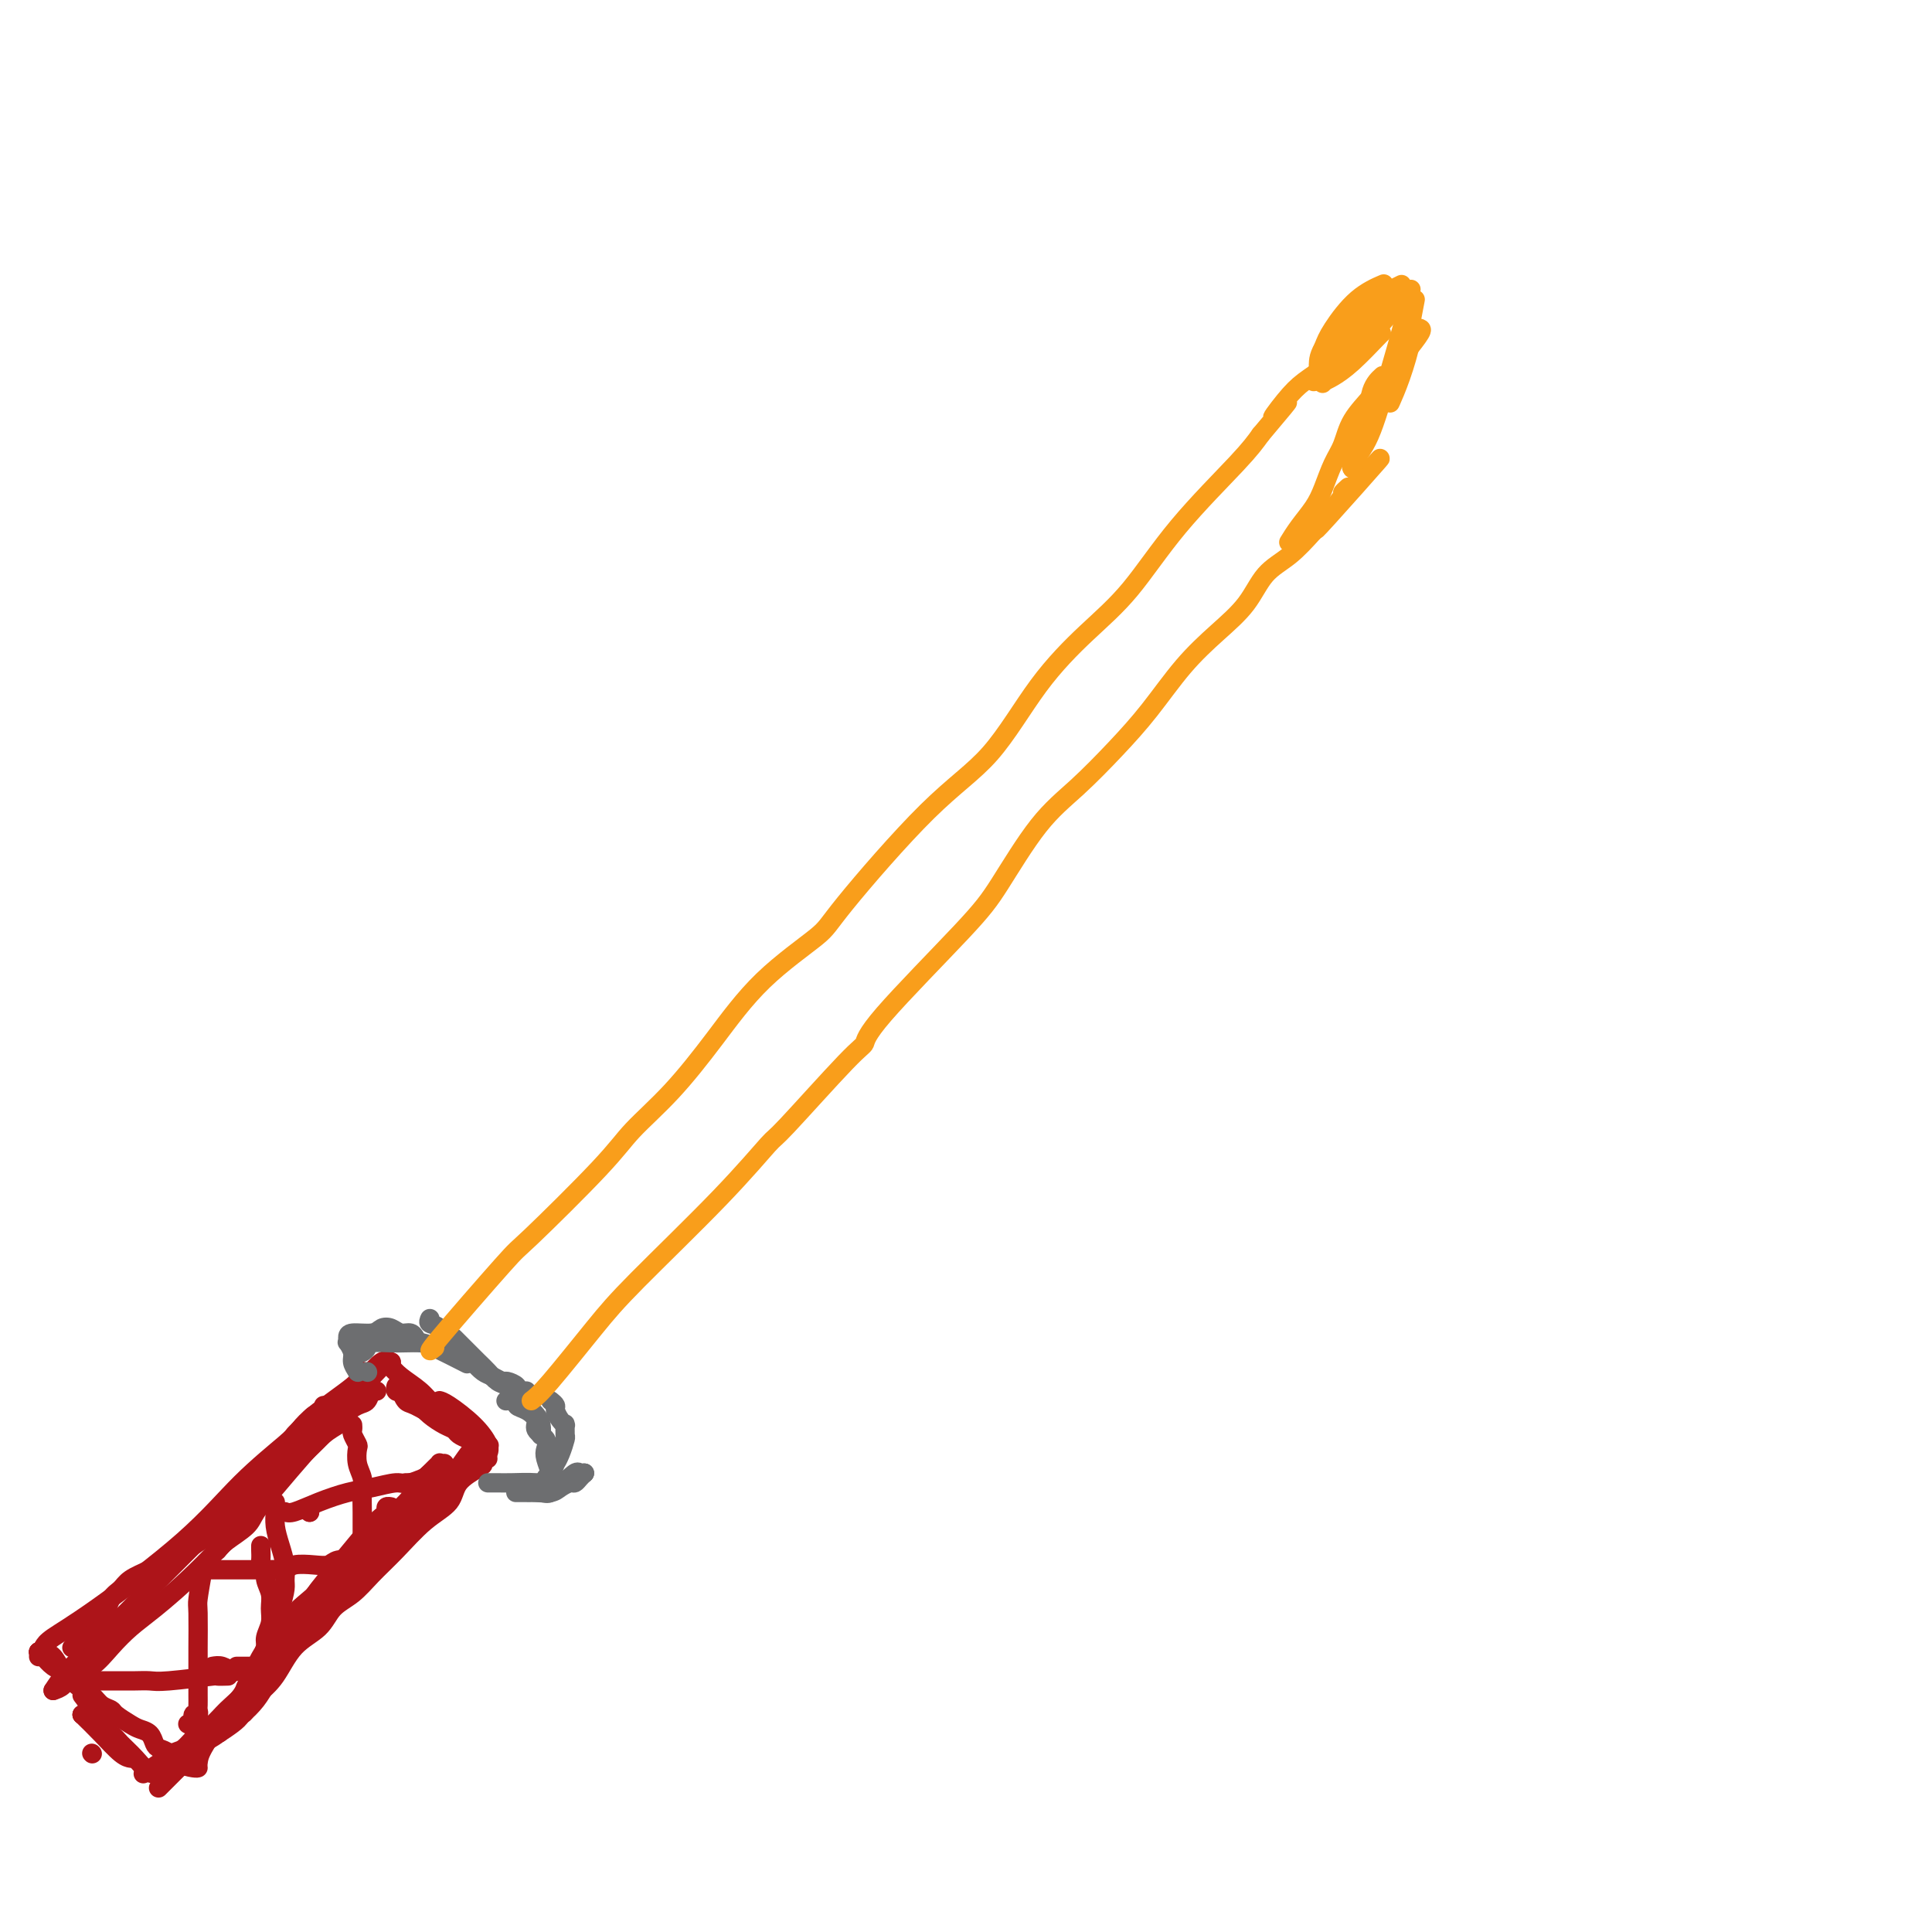 <svg viewBox='0 0 400 400' version='1.1' xmlns='http://www.w3.org/2000/svg' xmlns:xlink='http://www.w3.org/1999/xlink'><g fill='none' stroke='#AD1419' stroke-width='4' stroke-linecap='round' stroke-linejoin='round'><path d='M19,363c0.000,0.000 0.100,0.100 0.1,0.1'/><path d='M17,351c1.250,1.667 2.500,3.333 3,4c0.500,0.667 0.250,0.333 0,0'/><path d='M17,355c1.298,1.268 2.595,2.536 4,4c1.405,1.464 2.917,3.125 4,4c1.083,0.875 1.738,0.964 2,1c0.262,0.036 0.131,0.018 0,0'/><path d='M17,355c0.812,0.359 1.624,0.717 2,1c0.376,0.283 0.317,0.490 1,1c0.683,0.510 2.110,1.324 3,2c0.890,0.676 1.244,1.214 2,2c0.756,0.786 1.914,1.819 3,3c1.086,1.181 2.100,2.510 3,3c0.900,0.490 1.686,0.140 2,0c0.314,-0.140 0.157,-0.070 0,0'/><path d='M17,355c1.155,0.310 2.310,0.619 3,1c0.690,0.381 0.917,0.833 1,1c0.083,0.167 0.024,0.048 0,0c-0.024,-0.048 -0.012,-0.024 0,0'/><path d='M41,365c0.085,-0.726 0.170,-1.452 1,-3c0.830,-1.548 2.405,-3.918 4,-6c1.595,-2.082 3.211,-3.878 4,-5c0.789,-1.122 0.751,-1.571 1,-2c0.249,-0.429 0.785,-0.837 1,-1c0.215,-0.163 0.107,-0.082 0,0'/><path d='M37,365c0.202,-0.679 0.405,-1.357 1,-2c0.595,-0.643 1.583,-1.250 3,-2c1.417,-0.750 3.262,-1.643 4,-2c0.738,-0.357 0.369,-0.179 0,0'/><path d='M37,365c0.000,0.000 0.100,0.100 0.1,0.1'/><path d='M37,365c-0.070,-0.433 -0.139,-0.866 0,-1c0.139,-0.134 0.487,0.032 1,0c0.513,-0.032 1.192,-0.263 2,-1c0.808,-0.737 1.744,-1.982 3,-3c1.256,-1.018 2.830,-1.811 4,-3c1.170,-1.189 1.936,-2.775 3,-4c1.064,-1.225 2.427,-2.090 3,-3c0.573,-0.910 0.357,-1.864 1,-3c0.643,-1.136 2.145,-2.456 3,-4c0.855,-1.544 1.063,-3.314 2,-5c0.937,-1.686 2.602,-3.287 4,-5c1.398,-1.713 2.530,-3.538 4,-5c1.470,-1.462 3.277,-2.561 4,-3c0.723,-0.439 0.361,-0.220 0,0'/><path d='M49,355c0.348,0.036 0.696,0.072 1,0c0.304,-0.072 0.563,-0.254 1,-1c0.437,-0.746 1.052,-2.058 2,-4c0.948,-1.942 2.229,-4.513 4,-7c1.771,-2.487 4.034,-4.890 6,-7c1.966,-2.110 3.637,-3.928 5,-5c1.363,-1.072 2.418,-1.398 3,-2c0.582,-0.602 0.692,-1.481 1,-2c0.308,-0.519 0.814,-0.678 1,-1c0.186,-0.322 0.053,-0.806 0,-1c-0.053,-0.194 -0.027,-0.097 0,0'/><path d='M11,350c0.751,-1.174 1.502,-2.347 3,-4c1.498,-1.653 3.744,-3.785 5,-5c1.256,-1.215 1.522,-1.511 5,-5c3.478,-3.489 10.167,-10.170 15,-15c4.833,-4.830 7.809,-7.809 9,-9c1.191,-1.191 0.595,-0.596 0,0'/><path d='M11,350c0.715,-0.232 1.429,-0.463 2,-1c0.571,-0.537 0.998,-1.379 2,-2c1.002,-0.621 2.578,-1.022 4,-2c1.422,-0.978 2.688,-2.534 4,-4c1.312,-1.466 2.668,-2.843 4,-4c1.332,-1.157 2.638,-2.094 5,-4c2.362,-1.906 5.779,-4.781 10,-9c4.221,-4.219 9.246,-9.781 12,-13c2.754,-3.219 3.237,-4.094 5,-6c1.763,-1.906 4.808,-4.844 6,-6c1.192,-1.156 0.533,-0.532 1,-1c0.467,-0.468 2.061,-2.028 3,-3c0.939,-0.972 1.222,-1.357 2,-2c0.778,-0.643 2.051,-1.545 3,-2c0.949,-0.455 1.574,-0.462 2,-1c0.426,-0.538 0.653,-1.606 1,-2c0.347,-0.394 0.813,-0.112 1,0c0.187,0.112 0.093,0.056 0,0'/><path d='M45,321c0.432,-0.569 0.863,-1.138 2,-2c1.137,-0.862 2.978,-2.016 4,-3c1.022,-0.984 1.223,-1.798 2,-3c0.777,-1.202 2.128,-2.792 4,-5c1.872,-2.208 4.265,-5.035 6,-7c1.735,-1.965 2.813,-3.067 4,-4c1.187,-0.933 2.482,-1.695 3,-2c0.518,-0.305 0.259,-0.152 0,0'/><path d='M61,335c-0.167,-0.393 -0.334,-0.787 0,-1c0.334,-0.213 1.168,-0.246 2,-1c0.832,-0.754 1.663,-2.229 3,-4c1.337,-1.771 3.180,-3.837 5,-6c1.820,-2.163 3.616,-4.422 5,-6c1.384,-1.578 2.357,-2.475 3,-3c0.643,-0.525 0.956,-0.677 1,-1c0.044,-0.323 -0.180,-0.818 0,-1c0.180,-0.182 0.766,-0.052 1,0c0.234,0.052 0.117,0.026 0,0'/><path d='M61,335c-0.052,0.194 -0.104,0.387 0,0c0.104,-0.387 0.365,-1.355 1,-2c0.635,-0.645 1.644,-0.966 3,-2c1.356,-1.034 3.059,-2.780 5,-5c1.941,-2.220 4.121,-4.914 6,-7c1.879,-2.086 3.456,-3.565 5,-5c1.544,-1.435 3.053,-2.828 4,-4c0.947,-1.172 1.332,-2.123 2,-3c0.668,-0.877 1.619,-1.679 2,-2c0.381,-0.321 0.190,-0.160 0,0'/><path d='M61,335c-0.003,-0.489 -0.006,-0.977 1,-2c1.006,-1.023 3.020,-2.579 7,-6c3.980,-3.421 9.927,-8.706 13,-12c3.073,-3.294 3.272,-4.595 4,-6c0.728,-1.405 1.985,-2.912 3,-4c1.015,-1.088 1.787,-1.755 2,-2c0.213,-0.245 -0.135,-0.066 0,0c0.135,0.066 0.753,0.019 1,0c0.247,-0.019 0.124,-0.009 0,0'/><path d='M47,355c0.491,-0.162 0.982,-0.324 2,-1c1.018,-0.676 2.564,-1.864 4,-3c1.436,-1.136 2.761,-2.218 4,-4c1.239,-1.782 2.392,-4.265 4,-6c1.608,-1.735 3.671,-2.724 5,-4c1.329,-1.276 1.925,-2.841 3,-4c1.075,-1.159 2.628,-1.912 4,-3c1.372,-1.088 2.564,-2.510 4,-4c1.436,-1.490 3.117,-3.047 5,-5c1.883,-1.953 3.969,-4.302 6,-6c2.031,-1.698 4.007,-2.746 5,-4c0.993,-1.254 1.002,-2.714 2,-4c0.998,-1.286 2.983,-2.398 4,-3c1.017,-0.602 1.064,-0.693 1,-1c-0.064,-0.307 -0.239,-0.828 0,-1c0.239,-0.172 0.894,0.006 1,0c0.106,-0.006 -0.335,-0.196 -1,0c-0.665,0.196 -1.554,0.779 -3,2c-1.446,1.221 -3.447,3.082 -5,5c-1.553,1.918 -2.656,3.895 -5,6c-2.344,2.105 -5.927,4.337 -8,6c-2.073,1.663 -2.635,2.755 -4,4c-1.365,1.245 -3.533,2.641 -5,4c-1.467,1.359 -2.234,2.679 -3,4'/><path d='M67,333c-5.948,5.740 -3.819,4.590 -4,5c-0.181,0.410 -2.671,2.379 -4,4c-1.329,1.621 -1.497,2.892 -2,4c-0.503,1.108 -1.340,2.052 -2,3c-0.660,0.948 -1.144,1.900 -2,3c-0.856,1.100 -2.085,2.346 -3,3c-0.915,0.654 -1.516,0.714 -2,1c-0.484,0.286 -0.853,0.796 -1,1c-0.147,0.204 -0.074,0.102 0,0'/><path d='M101,301c0.204,-0.506 0.408,-1.011 0,-2c-0.408,-0.989 -1.429,-2.461 -3,-4c-1.571,-1.539 -3.692,-3.145 -5,-4c-1.308,-0.855 -1.802,-0.959 -2,-1c-0.198,-0.041 -0.099,-0.021 0,0'/><path d='M101,299c0.243,0.222 0.485,0.443 0,0c-0.485,-0.443 -1.699,-1.551 -2,-2c-0.301,-0.449 0.309,-0.237 -1,-1c-1.309,-0.763 -4.537,-2.499 -6,-3c-1.463,-0.501 -1.162,0.233 -2,0c-0.838,-0.233 -2.817,-1.435 -4,-2c-1.183,-0.565 -1.571,-0.495 -2,-1c-0.429,-0.505 -0.900,-1.586 -1,-2c-0.100,-0.414 0.169,-0.163 0,0c-0.169,0.163 -0.776,0.236 -1,0c-0.224,-0.236 -0.064,-0.782 0,-1c0.064,-0.218 0.032,-0.109 0,0'/><path d='M97,298c-0.772,-0.327 -1.544,-0.655 -2,-1c-0.456,-0.345 -0.595,-0.708 -1,-1c-0.405,-0.292 -1.077,-0.512 -2,-1c-0.923,-0.488 -2.097,-1.245 -3,-2c-0.903,-0.755 -1.535,-1.509 -2,-2c-0.465,-0.491 -0.764,-0.719 -1,-1c-0.236,-0.281 -0.410,-0.614 -1,-1c-0.590,-0.386 -1.597,-0.825 -2,-1c-0.403,-0.175 -0.201,-0.088 0,0'/><path d='M97,297c0.186,0.177 0.371,0.354 0,0c-0.371,-0.354 -1.300,-1.239 -2,-2c-0.700,-0.761 -1.172,-1.399 -2,-2c-0.828,-0.601 -2.012,-1.167 -3,-2c-0.988,-0.833 -1.780,-1.935 -3,-3c-1.220,-1.065 -2.867,-2.095 -4,-3c-1.133,-0.905 -1.752,-1.687 -2,-2c-0.248,-0.313 -0.124,-0.156 0,0'/><path d='M81,282c-0.573,-0.267 -1.145,-0.533 -2,0c-0.855,0.533 -1.991,1.867 -3,3c-1.009,1.133 -1.889,2.067 -3,3c-1.111,0.933 -2.453,1.867 -4,3c-1.547,1.133 -3.299,2.467 -4,3c-0.701,0.533 -0.350,0.267 0,0'/><path d='M81,282c-0.575,0.123 -1.151,0.246 -2,1c-0.849,0.754 -1.972,2.138 -3,3c-1.028,0.862 -1.961,1.202 -3,2c-1.039,0.798 -2.185,2.054 -3,3c-0.815,0.946 -1.298,1.582 -3,3c-1.702,1.418 -4.621,3.618 -6,5c-1.379,1.382 -1.216,1.945 -2,3c-0.784,1.055 -2.515,2.602 -4,4c-1.485,1.398 -2.724,2.648 -4,4c-1.276,1.352 -2.589,2.806 -4,4c-1.411,1.194 -2.918,2.129 -4,3c-1.082,0.871 -1.738,1.677 -2,2c-0.262,0.323 -0.131,0.161 0,0'/><path d='M75,284c-0.029,-0.086 -0.058,-0.172 0,0c0.058,0.172 0.203,0.601 0,1c-0.203,0.399 -0.754,0.767 -1,1c-0.246,0.233 -0.188,0.332 -1,1c-0.812,0.668 -2.496,1.907 -4,3c-1.504,1.093 -2.830,2.042 -4,3c-1.170,0.958 -2.184,1.925 -3,3c-0.816,1.075 -1.433,2.258 -2,3c-0.567,0.742 -1.085,1.042 -2,2c-0.915,0.958 -2.226,2.575 -3,4c-0.774,1.425 -1.009,2.660 -2,4c-0.991,1.340 -2.736,2.785 -4,4c-1.264,1.215 -2.045,2.198 -3,3c-0.955,0.802 -2.084,1.422 -3,2c-0.916,0.578 -1.621,1.114 -3,2c-1.379,0.886 -3.434,2.123 -5,3c-1.566,0.877 -2.644,1.395 -4,2c-1.356,0.605 -2.989,1.296 -4,2c-1.011,0.704 -1.399,1.422 -2,2c-0.601,0.578 -1.415,1.017 -2,2c-0.585,0.983 -0.940,2.511 -2,4c-1.060,1.489 -2.824,2.939 -4,4c-1.176,1.061 -1.765,1.732 -2,2c-0.235,0.268 -0.118,0.134 0,0'/><path d='M9,341c0.293,-0.510 0.587,-1.019 2,-2c1.413,-0.981 3.946,-2.433 9,-6c5.054,-3.567 12.628,-9.248 18,-14c5.372,-4.752 8.542,-8.573 12,-12c3.458,-3.427 7.202,-6.458 9,-8c1.798,-1.542 1.648,-1.594 2,-2c0.352,-0.406 1.205,-1.165 2,-2c0.795,-0.835 1.534,-1.744 2,-2c0.466,-0.256 0.661,0.141 1,0c0.339,-0.141 0.823,-0.821 1,-1c0.177,-0.179 0.048,0.144 0,0c-0.048,-0.144 -0.014,-0.755 0,-1c0.014,-0.245 0.007,-0.122 0,0'/><path d='M99,299c-0.602,0.480 -1.204,0.961 -2,2c-0.796,1.039 -1.787,2.638 -3,4c-1.213,1.362 -2.649,2.489 -4,4c-1.351,1.511 -2.618,3.406 -4,5c-1.382,1.594 -2.878,2.888 -4,4c-1.122,1.112 -1.869,2.042 -3,3c-1.131,0.958 -2.645,1.943 -4,3c-1.355,1.057 -2.550,2.187 -4,3c-1.450,0.813 -3.154,1.311 -4,2c-0.846,0.689 -0.833,1.569 -2,3c-1.167,1.431 -3.513,3.411 -5,5c-1.487,1.589 -2.117,2.786 -3,4c-0.883,1.214 -2.021,2.445 -3,4c-0.979,1.555 -1.799,3.433 -3,5c-1.201,1.567 -2.784,2.824 -4,4c-1.216,1.176 -2.066,2.270 -3,3c-0.934,0.730 -1.953,1.096 -3,2c-1.047,0.904 -2.123,2.347 -3,3c-0.877,0.653 -1.555,0.515 -2,1c-0.445,0.485 -0.658,1.592 -1,2c-0.342,0.408 -0.812,0.117 -1,0c-0.188,-0.117 -0.094,-0.058 0,0'/><path d='M52,353c-0.349,-0.181 -0.697,-0.362 -1,0c-0.303,0.362 -0.559,1.265 -1,2c-0.441,0.735 -1.066,1.300 -2,2c-0.934,0.700 -2.176,1.535 -3,2c-0.824,0.465 -1.230,0.559 -2,1c-0.770,0.441 -1.905,1.229 -3,2c-1.095,0.771 -2.149,1.526 -3,2c-0.851,0.474 -1.498,0.666 -2,1c-0.502,0.334 -0.858,0.810 -1,1c-0.142,0.190 -0.071,0.095 0,0'/><path d='M48,355c-0.321,0.359 -0.642,0.719 -1,1c-0.358,0.281 -0.753,0.484 -1,1c-0.247,0.516 -0.345,1.345 -1,2c-0.655,0.655 -1.868,1.136 -3,2c-1.132,0.864 -2.185,2.113 -3,3c-0.815,0.887 -1.394,1.413 -2,2c-0.606,0.587 -1.240,1.235 -2,2c-0.760,0.765 -1.646,1.647 -2,2c-0.354,0.353 -0.177,0.176 0,0'/><path d='M48,355c-0.351,0.358 -0.701,0.715 -1,1c-0.299,0.285 -0.545,0.496 -1,1c-0.455,0.504 -1.117,1.300 -2,2c-0.883,0.700 -1.985,1.305 -3,2c-1.015,0.695 -1.943,1.479 -3,2c-1.057,0.521 -2.242,0.779 -3,1c-0.758,0.221 -1.089,0.406 -2,1c-0.911,0.594 -2.403,1.598 -3,2c-0.597,0.402 -0.298,0.201 0,0'/><path d='M8,342c0.000,0.000 0.100,0.100 0.1,0.1'/><path d='M8,342c0.000,0.417 0.000,0.833 0,1c0.000,0.167 0.000,0.083 0,0'/><path d='M8,342c0.000,0.000 0.100,0.100 0.1,0.1'/><path d='M8,342c0.000,0.000 0.100,0.100 0.1,0.1'/><path d='M8,342c0.249,0.219 0.498,0.437 1,1c0.502,0.563 1.258,1.470 2,2c0.742,0.530 1.469,0.681 2,1c0.531,0.319 0.866,0.805 1,1c0.134,0.195 0.067,0.097 0,0'/><path d='M9,342c0.689,0.162 1.377,0.323 2,1c0.623,0.677 1.179,1.869 2,3c0.821,1.131 1.906,2.200 3,3c1.094,0.800 2.198,1.331 3,2c0.802,0.669 1.303,1.475 2,2c0.697,0.525 1.591,0.770 2,1c0.409,0.230 0.333,0.447 1,1c0.667,0.553 2.076,1.444 3,2c0.924,0.556 1.364,0.778 2,1c0.636,0.222 1.467,0.444 2,1c0.533,0.556 0.766,1.445 1,2c0.234,0.555 0.469,0.776 1,1c0.531,0.224 1.358,0.452 2,1c0.642,0.548 1.100,1.415 2,2c0.900,0.585 2.242,0.888 3,1c0.758,0.112 0.931,0.032 1,0c0.069,-0.032 0.035,-0.016 0,0'/><path d='M20,355c0.311,-0.111 0.622,-0.222 1,0c0.378,0.222 0.822,0.778 1,1c0.178,0.222 0.089,0.111 0,0'/><path d='M42,325c-0.423,2.396 -0.845,4.792 -1,6c-0.155,1.208 -0.041,1.230 0,3c0.041,1.770 0.011,5.290 0,7c-0.011,1.710 -0.003,1.610 0,2c0.003,0.390 0.001,1.269 0,2c-0.001,0.731 -0.000,1.313 0,2c0.000,0.687 -0.000,1.479 0,2c0.000,0.521 0.001,0.771 0,1c-0.001,0.229 -0.004,0.438 0,1c0.004,0.562 0.016,1.479 0,2c-0.016,0.521 -0.061,0.647 0,1c0.061,0.353 0.226,0.931 0,1c-0.226,0.069 -0.844,-0.373 -1,0c-0.156,0.373 0.150,1.562 0,2c-0.150,0.438 -0.757,0.125 -1,0c-0.243,-0.125 -0.121,-0.063 0,0'/><path d='M42,325c0.990,-0.000 1.980,-0.000 3,0c1.020,0.000 2.069,0.001 3,0c0.931,-0.001 1.742,-0.004 3,0c1.258,0.004 2.962,0.015 4,0c1.038,-0.015 1.409,-0.056 2,0c0.591,0.056 1.403,0.207 2,0c0.597,-0.207 0.980,-0.774 2,-1c1.020,-0.226 2.677,-0.113 4,0c1.323,0.113 2.313,0.226 3,0c0.687,-0.226 1.069,-0.792 2,-1c0.931,-0.208 2.409,-0.060 3,0c0.591,0.060 0.296,0.030 0,0'/><path d='M75,323c0.001,-1.415 0.001,-2.829 0,-4c-0.001,-1.171 -0.004,-2.098 0,-3c0.004,-0.902 0.015,-1.780 0,-3c-0.015,-1.220 -0.056,-2.784 0,-4c0.056,-1.216 0.207,-2.084 0,-3c-0.207,-0.916 -0.774,-1.880 -1,-3c-0.226,-1.120 -0.113,-2.395 0,-3c0.113,-0.605 0.226,-0.541 0,-1c-0.226,-0.459 -0.793,-1.443 -1,-2c-0.207,-0.557 -0.056,-0.688 0,-1c0.056,-0.312 0.016,-0.803 0,-1c-0.016,-0.197 -0.008,-0.098 0,0'/><path d='M14,348c0.430,-0.000 0.860,-0.000 1,0c0.140,0.000 -0.010,0.000 1,0c1.010,-0.000 3.180,-0.000 4,0c0.820,0.000 0.289,0.001 1,0c0.711,-0.001 2.665,-0.004 4,0c1.335,0.004 2.051,0.015 3,0c0.949,-0.015 2.132,-0.057 3,0c0.868,0.057 1.420,0.211 4,0c2.580,-0.211 7.189,-0.789 9,-1c1.811,-0.211 0.826,-0.057 1,0c0.174,0.057 1.508,0.015 2,0c0.492,-0.015 0.140,-0.004 0,0c-0.140,0.004 -0.070,0.002 0,0'/><path d='M44,345c0.641,-0.113 1.282,-0.226 2,0c0.718,0.226 1.512,0.793 2,1c0.488,0.207 0.670,0.056 1,0c0.330,-0.056 0.809,-0.016 1,0c0.191,0.016 0.096,0.008 0,0'/><path d='M49,345c0.358,0.000 0.716,0.000 1,0c0.284,0.000 0.493,0.000 1,0c0.507,0.000 1.311,0.000 2,0c0.689,-0.000 1.262,0.000 2,0c0.738,0.000 1.639,0.000 2,0c0.361,0.000 0.180,0.000 0,0'/><path d='M53,345c0.301,-0.660 0.602,-1.321 1,-2c0.398,-0.679 0.892,-1.378 1,-2c0.108,-0.622 -0.171,-1.167 0,-2c0.171,-0.833 0.793,-1.954 1,-3c0.207,-1.046 -0.001,-2.016 0,-3c0.001,-0.984 0.210,-1.982 0,-3c-0.210,-1.018 -0.841,-2.055 -1,-3c-0.159,-0.945 0.154,-1.798 0,-2c-0.154,-0.202 -0.773,0.247 -1,0c-0.227,-0.247 -0.061,-1.190 0,-2c0.061,-0.810 0.016,-1.487 0,-2c-0.016,-0.513 -0.005,-0.861 0,-1c0.005,-0.139 0.002,-0.070 0,0'/><path d='M53,345c0.326,-0.103 0.651,-0.205 1,-1c0.349,-0.795 0.720,-2.281 1,-3c0.280,-0.719 0.468,-0.670 1,-2c0.532,-1.330 1.408,-4.039 2,-6c0.592,-1.961 0.901,-3.175 1,-4c0.099,-0.825 -0.012,-1.261 0,-2c0.012,-0.739 0.147,-1.780 0,-3c-0.147,-1.220 -0.575,-2.618 -1,-4c-0.425,-1.382 -0.846,-2.749 -1,-4c-0.154,-1.251 -0.041,-2.387 0,-3c0.041,-0.613 0.011,-0.704 0,-1c-0.011,-0.296 -0.003,-0.799 0,-1c0.003,-0.201 0.002,-0.101 0,0'/><path d='M64,313c0.000,0.000 0.100,0.100 0.1,0.1'/><path d='M64,313c0.000,0.000 0.100,0.100 0.1,0.1'/><path d='M59,313c0.430,0.171 0.861,0.343 2,0c1.139,-0.343 2.987,-1.200 5,-2c2.013,-0.800 4.190,-1.542 6,-2c1.810,-0.458 3.253,-0.631 5,-1c1.747,-0.369 3.798,-0.934 5,-1c1.202,-0.066 1.554,0.367 3,0c1.446,-0.367 3.984,-1.533 5,-2c1.016,-0.467 0.508,-0.233 0,0'/><path d='M84,307c0.536,0.000 1.072,0.000 1,0c-0.072,0.000 -0.751,0.000 0,0c0.751,0.000 2.933,0.000 4,0c1.067,0.000 1.019,0.000 1,0c-0.019,0.000 -0.010,0.000 0,0'/></g>
<g fill='none' stroke='#6D6E70' stroke-width='4' stroke-linecap='round' stroke-linejoin='round'><path d='M76,284c0.000,0.000 0.100,0.100 0.1,0.1'/><path d='M74,284c0.000,0.000 0.100,0.100 0.1,0.1'/><path d='M74,284c-0.453,-0.681 -0.906,-1.362 -1,-2c-0.094,-0.638 0.171,-1.233 0,-2c-0.171,-0.767 -0.778,-1.707 -1,-2c-0.222,-0.293 -0.057,0.062 0,0c0.057,-0.062 0.007,-0.539 0,-1c-0.007,-0.461 0.028,-0.904 1,-1c0.972,-0.096 2.880,0.155 4,0c1.120,-0.155 1.453,-0.717 2,-1c0.547,-0.283 1.310,-0.286 2,0c0.690,0.286 1.309,0.860 2,1c0.691,0.140 1.455,-0.155 2,0c0.545,0.155 0.870,0.758 1,1c0.130,0.242 0.065,0.121 0,0'/><path d='M74,280c0.312,0.083 0.624,0.166 1,0c0.376,-0.166 0.814,-0.581 1,-1c0.186,-0.419 0.118,-0.844 1,-1c0.882,-0.156 2.714,-0.045 4,0c1.286,0.045 2.027,0.023 3,0c0.973,-0.023 2.178,-0.047 3,0c0.822,0.047 1.260,0.167 3,1c1.740,0.833 4.783,2.381 6,3c1.217,0.619 0.609,0.310 0,0'/><path d='M89,273c-0.187,0.387 -0.374,0.775 0,1c0.374,0.225 1.307,0.288 2,1c0.693,0.712 1.144,2.074 2,3c0.856,0.926 2.117,1.415 3,2c0.883,0.585 1.387,1.266 2,2c0.613,0.734 1.335,1.520 2,2c0.665,0.480 1.274,0.654 2,1c0.726,0.346 1.570,0.863 2,1c0.430,0.137 0.444,-0.107 1,0c0.556,0.107 1.652,0.565 2,1c0.348,0.435 -0.051,0.849 0,1c0.051,0.151 0.552,0.041 1,0c0.448,-0.041 0.842,-0.012 1,0c0.158,0.012 0.079,0.006 0,0'/><path d='M94,277c0.471,0.470 0.941,0.941 1,1c0.059,0.059 -0.294,-0.293 0,0c0.294,0.293 1.233,1.229 2,2c0.767,0.771 1.360,1.375 2,2c0.640,0.625 1.327,1.270 2,2c0.673,0.730 1.332,1.544 2,2c0.668,0.456 1.345,0.555 2,1c0.655,0.445 1.290,1.235 2,2c0.710,0.765 1.497,1.505 2,2c0.503,0.495 0.723,0.746 1,1c0.277,0.254 0.610,0.511 1,1c0.390,0.489 0.836,1.208 1,2c0.164,0.792 0.047,1.655 0,2c-0.047,0.345 -0.023,0.173 0,0'/><path d='M114,290c0.445,0.362 0.890,0.725 1,1c0.110,0.275 -0.114,0.464 0,1c0.114,0.536 0.566,1.419 1,2c0.434,0.581 0.849,0.861 1,1c0.151,0.139 0.038,0.137 0,0c-0.038,-0.137 -0.000,-0.411 0,0c0.000,0.411 -0.038,1.506 0,2c0.038,0.494 0.151,0.388 0,1c-0.151,0.612 -0.566,1.942 -1,3c-0.434,1.058 -0.887,1.842 -1,2c-0.113,0.158 0.113,-0.311 0,0c-0.113,0.311 -0.566,1.403 -1,2c-0.434,0.597 -0.847,0.699 -1,1c-0.153,0.301 -0.044,0.800 0,1c0.044,0.200 0.022,0.100 0,0'/><path d='M121,305c-0.554,0.370 -1.108,0.740 -2,1c-0.892,0.260 -2.122,0.409 -3,1c-0.878,0.591 -1.406,1.622 -2,2c-0.594,0.378 -1.255,0.101 -2,0c-0.745,-0.101 -1.572,-0.027 -2,0c-0.428,0.027 -0.455,0.007 -1,0c-0.545,-0.007 -1.608,-0.002 -2,0c-0.392,0.002 -0.112,0.001 0,0c0.112,-0.001 0.056,-0.000 0,0'/><path d='M121,305c-0.437,-0.016 -0.874,-0.033 -1,0c-0.126,0.033 0.059,0.114 0,0c-0.059,-0.114 -0.362,-0.423 -1,0c-0.638,0.423 -1.610,1.577 -3,2c-1.390,0.423 -3.199,0.113 -5,0c-1.801,-0.113 -3.593,-0.030 -5,0c-1.407,0.030 -2.429,0.008 -3,0c-0.571,-0.008 -0.692,-0.002 -1,0c-0.308,0.002 -0.802,0.001 -1,0c-0.198,-0.001 -0.099,-0.000 0,0'/><path d='M121,305c-0.326,0.303 -0.652,0.607 -1,1c-0.348,0.393 -0.717,0.876 -1,1c-0.283,0.124 -0.478,-0.110 -1,0c-0.522,0.110 -1.369,0.565 -2,1c-0.631,0.435 -1.045,0.848 -2,1c-0.955,0.152 -2.449,0.041 -3,0c-0.551,-0.041 -0.157,-0.012 0,0c0.157,0.012 0.079,0.006 0,0'/><path d='M114,306c0.109,-0.131 0.217,-0.262 0,-1c-0.217,-0.738 -0.761,-2.084 -1,-3c-0.239,-0.916 -0.175,-1.401 0,-2c0.175,-0.599 0.459,-1.312 0,-2c-0.459,-0.688 -1.662,-1.351 -2,-2c-0.338,-0.649 0.189,-1.284 0,-2c-0.189,-0.716 -1.095,-1.512 -2,-2c-0.905,-0.488 -1.810,-0.667 -2,-1c-0.190,-0.333 0.333,-0.820 0,-1c-0.333,-0.180 -1.524,-0.051 -2,0c-0.476,0.051 -0.238,0.026 0,0'/></g>
<g fill='none' stroke='#F99E1B' stroke-width='4' stroke-linecap='round' stroke-linejoin='round'><path d='M90,279c-0.970,0.771 -1.939,1.542 1,-2c2.939,-3.542 9.788,-11.398 13,-15c3.212,-3.602 2.789,-2.951 6,-6c3.211,-3.049 10.057,-9.799 14,-14c3.943,-4.201 4.983,-5.853 7,-8c2.017,-2.147 5.011,-4.787 8,-8c2.989,-3.213 5.975,-6.997 9,-11c3.025,-4.003 6.091,-8.226 10,-12c3.909,-3.774 8.663,-7.100 11,-9c2.337,-1.900 2.257,-2.375 6,-7c3.743,-4.625 11.309,-13.399 17,-19c5.691,-5.601 9.506,-8.028 13,-12c3.494,-3.972 6.668,-9.489 10,-14c3.332,-4.511 6.821,-8.015 10,-11c3.179,-2.985 6.048,-5.450 9,-9c2.952,-3.550 5.987,-8.187 10,-13c4.013,-4.813 9.004,-9.804 12,-13c2.996,-3.196 3.998,-4.598 5,-6'/><path d='M261,90c9.270,-10.988 4.445,-5.460 3,-4c-1.445,1.460 0.488,-1.150 2,-3c1.512,-1.850 2.601,-2.939 4,-4c1.399,-1.061 3.107,-2.093 4,-3c0.893,-0.907 0.969,-1.688 1,-2c0.031,-0.312 0.015,-0.156 0,0'/><path d='M110,290c0.827,-0.634 1.655,-1.267 4,-4c2.345,-2.733 6.208,-7.565 9,-11c2.792,-3.435 4.512,-5.474 9,-10c4.488,-4.526 11.742,-11.540 17,-17c5.258,-5.460 8.520,-9.365 10,-11c1.480,-1.635 1.179,-0.999 4,-4c2.821,-3.001 8.765,-9.639 12,-13c3.235,-3.361 3.763,-3.443 4,-4c0.237,-0.557 0.185,-1.587 4,-6c3.815,-4.413 11.498,-12.208 16,-17c4.502,-4.792 5.822,-6.581 8,-10c2.178,-3.419 5.213,-8.467 8,-12c2.787,-3.533 5.324,-5.549 8,-8c2.676,-2.451 5.489,-5.336 8,-8c2.511,-2.664 4.719,-5.108 7,-8c2.281,-2.892 4.636,-6.232 7,-9c2.364,-2.768 4.736,-4.963 7,-7c2.264,-2.037 4.421,-3.917 6,-6c1.579,-2.083 2.579,-4.368 4,-6c1.421,-1.632 3.263,-2.609 5,-4c1.737,-1.391 3.368,-3.195 5,-5'/><path d='M272,110c25.632,-28.372 8.710,-9.301 3,-3c-5.710,6.301 -0.210,-0.168 2,-3c2.210,-2.832 1.128,-2.027 1,-2c-0.128,0.027 0.696,-0.723 1,-1c0.304,-0.277 0.087,-0.079 0,0c-0.087,0.079 -0.043,0.040 0,0'/><path d='M272,79c1.640,-1.179 3.280,-2.358 4,-3c0.720,-0.642 0.519,-0.747 2,-2c1.481,-1.253 4.644,-3.656 7,-6c2.356,-2.344 3.903,-4.631 5,-6c1.097,-1.369 1.742,-1.820 2,-2c0.258,-0.180 0.129,-0.090 0,0'/><path d='M280,97c-0.056,-0.079 -0.113,-0.158 0,-1c0.113,-0.842 0.395,-2.447 1,-4c0.605,-1.553 1.533,-3.056 2,-5c0.467,-1.944 0.472,-4.331 1,-6c0.528,-1.669 1.579,-2.620 2,-3c0.421,-0.380 0.210,-0.190 0,0'/><path d='M280,97c0.048,0.045 0.096,0.090 0,0c-0.096,-0.090 -0.335,-0.313 0,-1c0.335,-0.687 1.245,-1.836 2,-3c0.755,-1.164 1.354,-2.344 2,-4c0.646,-1.656 1.340,-3.789 2,-6c0.660,-2.211 1.287,-4.501 2,-7c0.713,-2.499 1.511,-5.206 2,-7c0.489,-1.794 0.670,-2.675 1,-3c0.330,-0.325 0.809,-0.093 1,0c0.191,0.093 0.096,0.046 0,0'/><path d='M293,62c-0.467,2.368 -0.935,4.737 -1,6c-0.065,1.263 0.271,1.421 0,3c-0.271,1.579 -1.150,4.579 -2,7c-0.850,2.421 -1.671,4.263 -2,5c-0.329,0.737 -0.164,0.368 0,0'/><path d='M274,79c0.536,-0.226 1.072,-0.453 2,-1c0.928,-0.547 2.249,-1.415 4,-3c1.751,-1.585 3.933,-3.888 5,-5c1.067,-1.112 1.019,-1.032 1,-1c-0.019,0.032 -0.010,0.016 0,0'/><path d='M274,79c-0.151,0.327 -0.303,0.655 0,0c0.303,-0.655 1.059,-2.291 2,-4c0.941,-1.709 2.067,-3.489 3,-5c0.933,-1.511 1.674,-2.753 3,-4c1.326,-1.247 3.236,-2.499 4,-3c0.764,-0.501 0.382,-0.250 0,0'/><path d='M274,78c0.135,0.126 0.271,0.253 0,0c-0.271,-0.253 -0.947,-0.884 -1,-2c-0.053,-1.116 0.519,-2.716 1,-4c0.481,-1.284 0.871,-2.251 2,-4c1.129,-1.749 2.996,-4.278 5,-6c2.004,-1.722 4.144,-2.635 5,-3c0.856,-0.365 0.428,-0.183 0,0'/><path d='M273,78c-0.005,0.151 -0.009,0.301 0,0c0.009,-0.301 0.033,-1.054 0,-2c-0.033,-0.946 -0.122,-2.085 1,-4c1.122,-1.915 3.455,-4.607 5,-6c1.545,-1.393 2.302,-1.487 3,-2c0.698,-0.513 1.336,-1.444 2,-2c0.664,-0.556 1.353,-0.737 2,-1c0.647,-0.263 1.251,-0.609 2,-1c0.749,-0.391 1.643,-0.826 2,-1c0.357,-0.174 0.179,-0.087 0,0'/><path d='M274,76c-0.137,0.196 -0.274,0.393 0,0c0.274,-0.393 0.958,-1.375 2,-2c1.042,-0.625 2.440,-0.893 3,-1c0.560,-0.107 0.280,-0.054 0,0'/><path d='M294,68c0.235,0.097 0.470,0.195 0,1c-0.470,0.805 -1.645,2.319 -3,4c-1.355,1.681 -2.891,3.529 -4,5c-1.109,1.471 -1.792,2.564 -3,4c-1.208,1.436 -2.942,3.216 -4,5c-1.058,1.784 -1.442,3.572 -2,5c-0.558,1.428 -1.292,2.495 -2,4c-0.708,1.505 -1.391,3.447 -2,5c-0.609,1.553 -1.142,2.715 -2,4c-0.858,1.285 -2.039,2.692 -3,4c-0.961,1.308 -1.703,2.517 -2,3c-0.297,0.483 -0.148,0.242 0,0'/></g>
</svg>